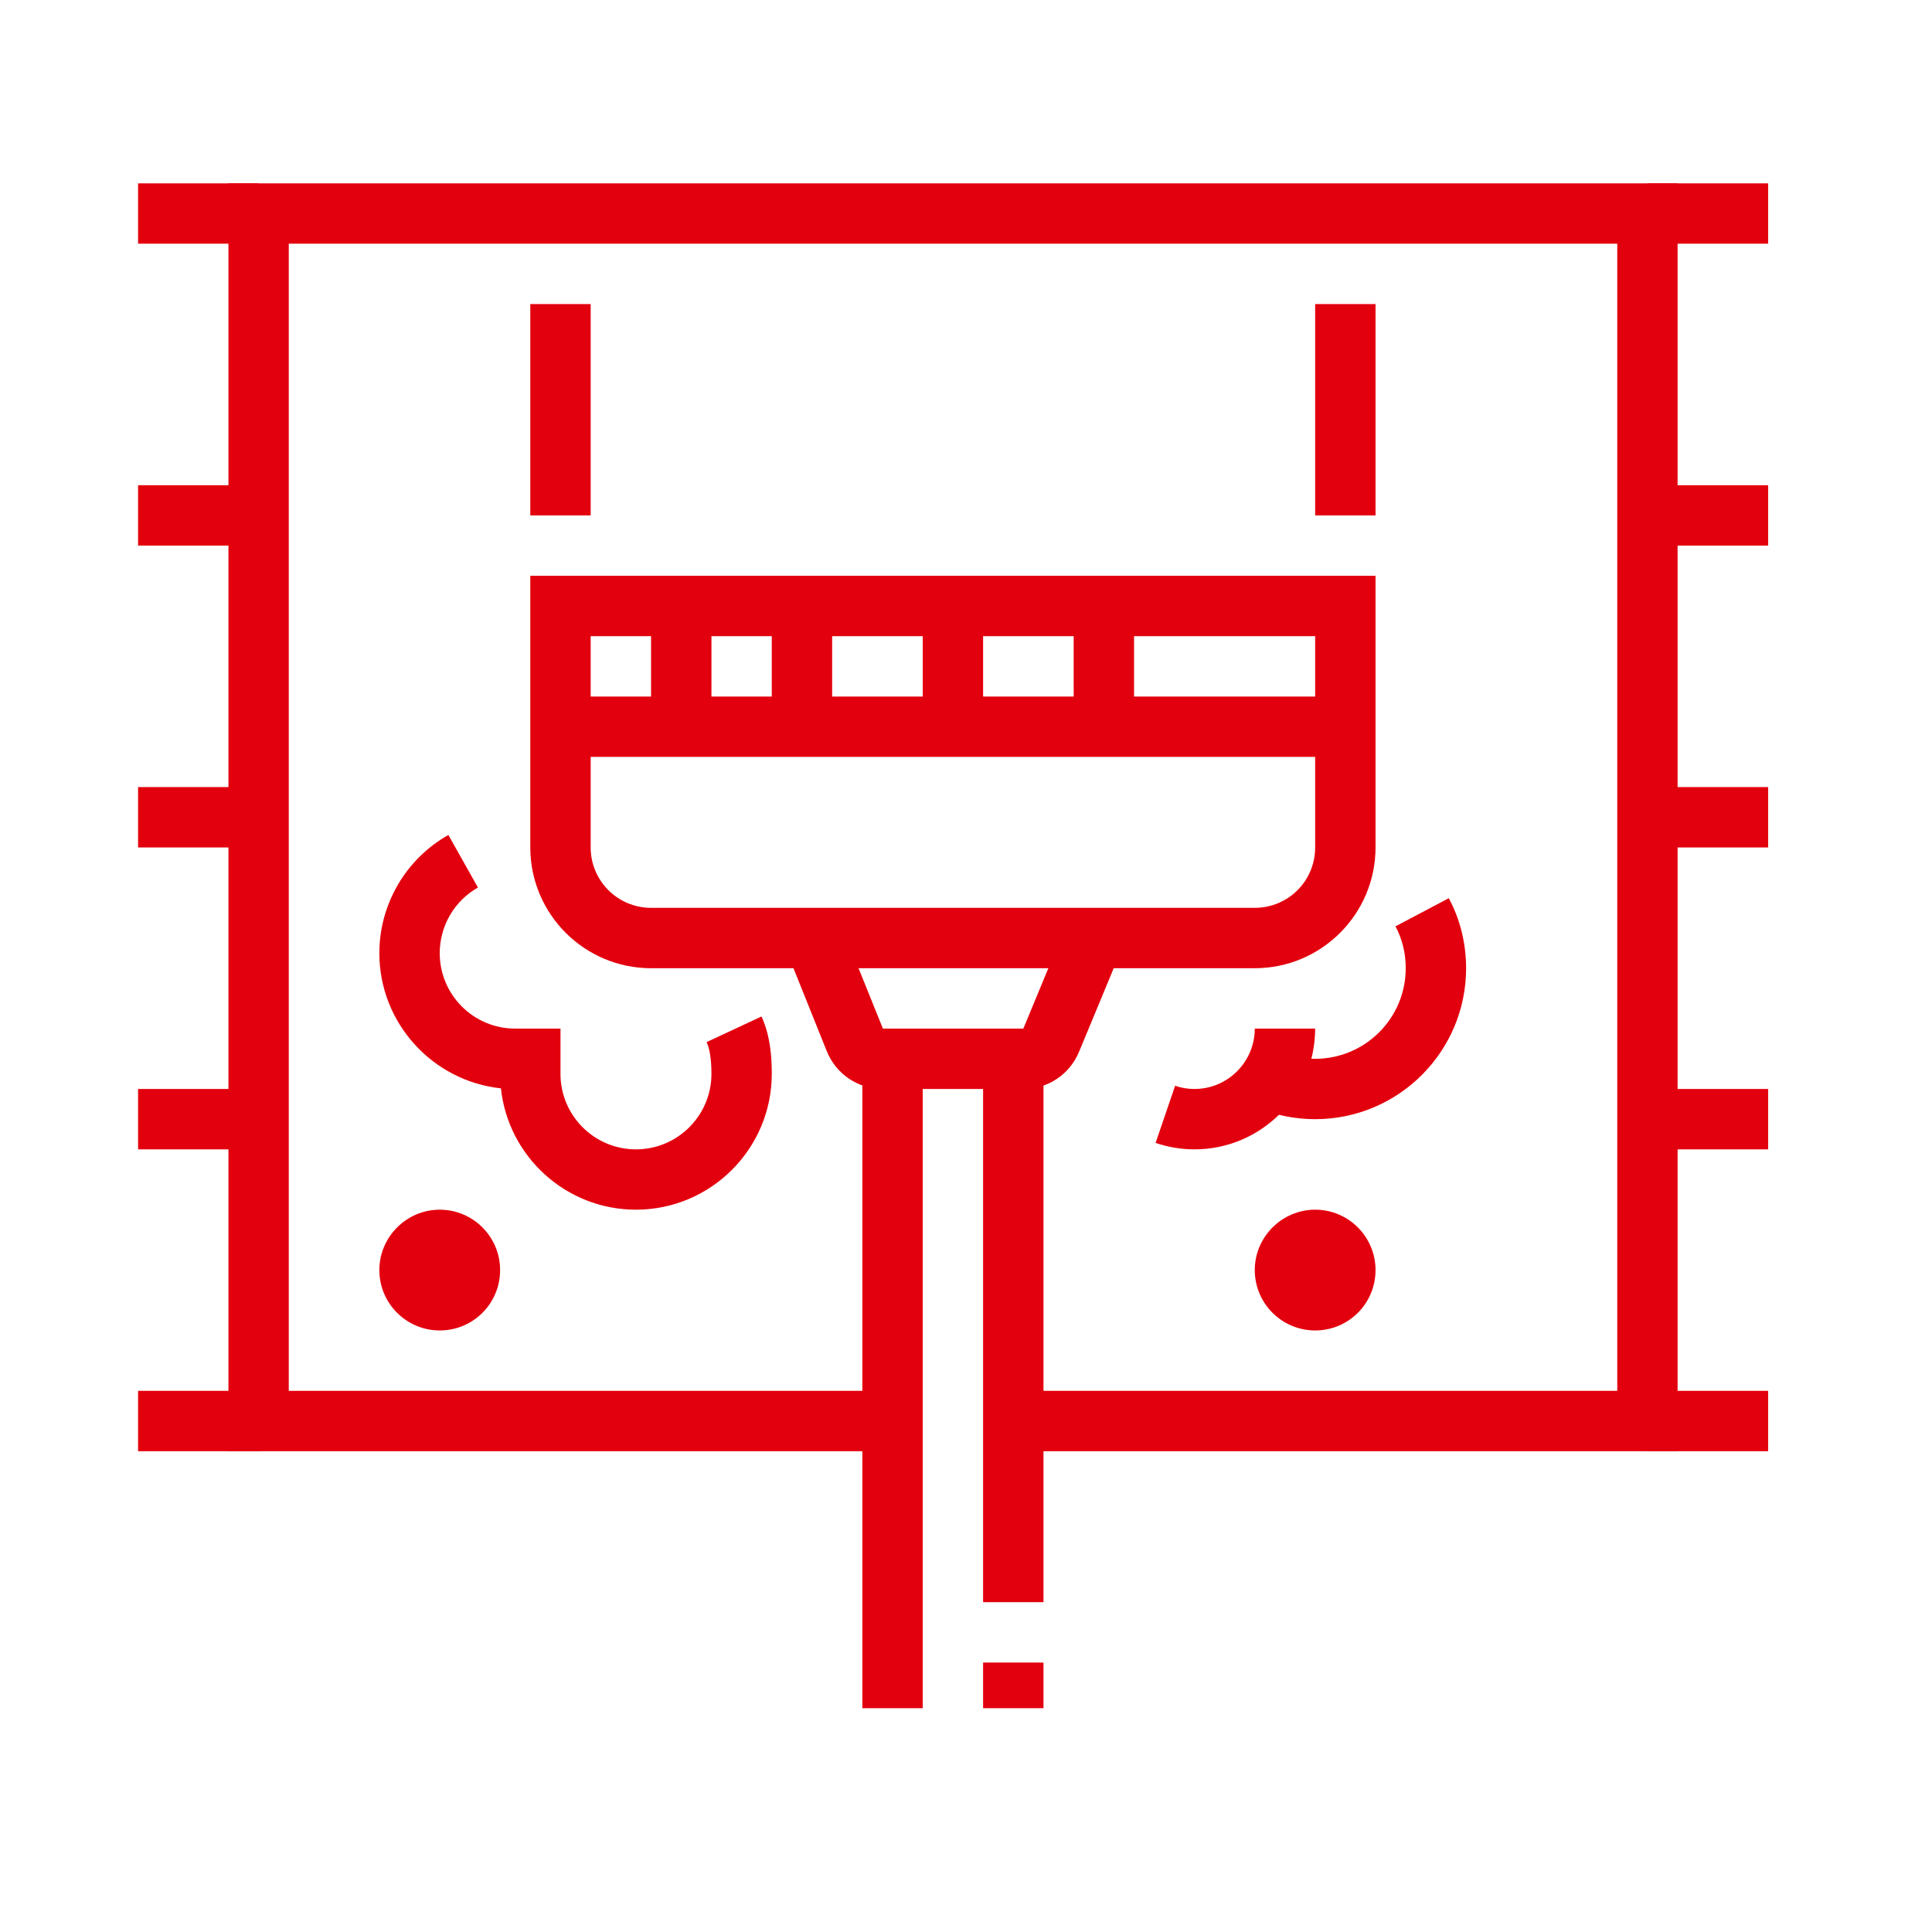 <svg xmlns="http://www.w3.org/2000/svg" xmlns:xlink="http://www.w3.org/1999/xlink" width="50" zoomAndPan="magnify" viewBox="0 0 37.5 37.5" height="50" preserveAspectRatio="xMidYMid meet" version="1.0"><defs><clipPath id="823c656ea6"><path d="M 16 20 L 18 20 L 18 33.156 L 16 33.156 Z M 16 20 " clip-rule="nonzero"/></clipPath><clipPath id="8216a98914"><path d="M 19 32 L 21 32 L 21 33.156 L 19 33.156 Z M 19 32 " clip-rule="nonzero"/></clipPath><clipPath id="0858b7871b"><path d="M 4 3.551 L 33 3.551 L 33 29 L 4 29 Z M 4 3.551 " clip-rule="nonzero"/></clipPath><clipPath id="b6c155e2e0"><path d="M 2.68 3.551 L 6 3.551 L 6 5 L 2.68 5 Z M 2.68 3.551 " clip-rule="nonzero"/></clipPath><clipPath id="06724e563a"><path d="M 2.68 9 L 6 9 L 6 11 L 2.68 11 Z M 2.68 9 " clip-rule="nonzero"/></clipPath><clipPath id="64cc2a95bf"><path d="M 2.68 15 L 6 15 L 6 17 L 2.68 17 Z M 2.68 15 " clip-rule="nonzero"/></clipPath><clipPath id="8a9d246a5d"><path d="M 2.68 21 L 6 21 L 6 23 L 2.68 23 Z M 2.68 21 " clip-rule="nonzero"/></clipPath><clipPath id="c3bcbc0a7b"><path d="M 2.68 26 L 6 26 L 6 29 L 2.68 29 Z M 2.68 26 " clip-rule="nonzero"/></clipPath><clipPath id="d259999db7"><path d="M 31 26 L 34.504 26 L 34.504 29 L 31 29 Z M 31 26 " clip-rule="nonzero"/></clipPath><clipPath id="5f160bdb02"><path d="M 31 21 L 34.504 21 L 34.504 23 L 31 23 Z M 31 21 " clip-rule="nonzero"/></clipPath><clipPath id="831550c55b"><path d="M 31 15 L 34.504 15 L 34.504 17 L 31 17 Z M 31 15 " clip-rule="nonzero"/></clipPath><clipPath id="f154e1ba1a"><path d="M 31 9 L 34.504 9 L 34.504 11 L 31 11 Z M 31 9 " clip-rule="nonzero"/></clipPath><clipPath id="611160d0b8"><path d="M 31 3.551 L 34.504 3.551 L 34.504 5 L 31 5 Z M 31 3.551 " clip-rule="nonzero"/></clipPath></defs><g clip-path="url(#823c656ea6)"><path fill="#e3000e" d="M 16.738 20.551 L 17.91 20.551 L 17.91 33.441 L 16.738 33.441 Z M 16.738 20.551 " fill-opacity="1" fill-rule="nonzero"/></g><g clip-path="url(#8216a98914)"><path fill="#e3000e" d="M 19.082 32.27 L 20.254 32.27 L 20.254 33.441 L 19.082 33.441 Z M 19.082 32.27 " fill-opacity="1" fill-rule="nonzero"/></g><path fill="#e3000e" d="M 19.082 20.551 L 20.254 20.551 L 20.254 31.098 L 19.082 31.098 Z M 19.082 20.551 " fill-opacity="1" fill-rule="nonzero"/><path fill="#e3000e" d="M 19.863 21.137 L 17.137 21.137 C 16.652 21.137 16.227 20.848 16.047 20.402 L 15.254 18.426 L 16.34 17.988 L 17.137 19.965 L 19.863 19.965 L 20.684 17.984 L 21.766 18.434 L 20.945 20.414 C 20.762 20.855 20.34 21.137 19.863 21.137 Z M 19.863 21.137 " fill-opacity="1" fill-rule="nonzero"/><path fill="#e3000e" d="M 24.355 18.793 L 12.637 18.793 C 11.344 18.793 10.293 17.742 10.293 16.449 L 10.293 11.176 L 26.699 11.176 L 26.699 16.449 C 26.699 17.742 25.648 18.793 24.355 18.793 Z M 11.465 12.348 L 11.465 16.449 C 11.465 17.098 11.992 17.621 12.637 17.621 L 24.355 17.621 C 25.004 17.621 25.527 17.098 25.527 16.449 L 25.527 12.348 Z M 11.465 12.348 " fill-opacity="1" fill-rule="nonzero"/><path fill="#e3000e" d="M 10.879 13.52 L 26.113 13.52 L 26.113 14.691 L 10.879 14.691 Z M 10.879 13.52 " fill-opacity="1" fill-rule="nonzero"/><path fill="#e3000e" d="M 17.91 11.762 L 19.082 11.762 L 19.082 14.105 L 17.91 14.105 Z M 17.91 11.762 " fill-opacity="1" fill-rule="nonzero"/><path fill="#e3000e" d="M 12.637 11.762 L 13.809 11.762 L 13.809 14.105 L 12.637 14.105 Z M 12.637 11.762 " fill-opacity="1" fill-rule="nonzero"/><path fill="#e3000e" d="M 14.98 11.762 L 16.152 11.762 L 16.152 14.105 L 14.98 14.105 Z M 14.98 11.762 " fill-opacity="1" fill-rule="nonzero"/><path fill="#e3000e" d="M 20.84 11.762 L 22.012 11.762 L 22.012 14.105 L 20.84 14.105 Z M 20.84 11.762 " fill-opacity="1" fill-rule="nonzero"/><g clip-path="url(#0858b7871b)"><path fill="#e3000e" d="M 32.562 28.168 L 19.668 28.168 L 19.668 26.996 L 31.391 26.996 L 31.391 4.73 L 5.605 4.73 L 5.605 26.996 L 17.324 26.996 L 17.324 28.168 L 4.434 28.168 L 4.434 3.559 L 32.562 3.559 Z M 32.562 28.168 " fill-opacity="1" fill-rule="nonzero"/></g><g clip-path="url(#b6c155e2e0)"><path fill="#e3000e" d="M 2.676 3.559 L 5.02 3.559 L 5.02 4.73 L 2.676 4.73 Z M 2.676 3.559 " fill-opacity="1" fill-rule="nonzero"/></g><g clip-path="url(#06724e563a)"><path fill="#e3000e" d="M 2.676 9.418 L 5.02 9.418 L 5.02 10.59 L 2.676 10.59 Z M 2.676 9.418 " fill-opacity="1" fill-rule="nonzero"/></g><g clip-path="url(#64cc2a95bf)"><path fill="#e3000e" d="M 2.676 15.277 L 5.02 15.277 L 5.02 16.449 L 2.676 16.449 Z M 2.676 15.277 " fill-opacity="1" fill-rule="nonzero"/></g><g clip-path="url(#8a9d246a5d)"><path fill="#e3000e" d="M 2.676 21.137 L 5.02 21.137 L 5.02 22.309 L 2.676 22.309 Z M 2.676 21.137 " fill-opacity="1" fill-rule="nonzero"/></g><g clip-path="url(#c3bcbc0a7b)"><path fill="#e3000e" d="M 2.676 26.996 L 5.02 26.996 L 5.02 28.168 L 2.676 28.168 Z M 2.676 26.996 " fill-opacity="1" fill-rule="nonzero"/></g><g clip-path="url(#d259999db7)"><path fill="#e3000e" d="M 31.977 26.996 L 34.32 26.996 L 34.32 28.168 L 31.977 28.168 Z M 31.977 26.996 " fill-opacity="1" fill-rule="nonzero"/></g><g clip-path="url(#5f160bdb02)"><path fill="#e3000e" d="M 31.977 21.137 L 34.32 21.137 L 34.32 22.309 L 31.977 22.309 Z M 31.977 21.137 " fill-opacity="1" fill-rule="nonzero"/></g><g clip-path="url(#831550c55b)"><path fill="#e3000e" d="M 31.977 15.277 L 34.32 15.277 L 34.32 16.449 L 31.977 16.449 Z M 31.977 15.277 " fill-opacity="1" fill-rule="nonzero"/></g><g clip-path="url(#f154e1ba1a)"><path fill="#e3000e" d="M 31.977 9.418 L 34.32 9.418 L 34.32 10.59 L 31.977 10.59 Z M 31.977 9.418 " fill-opacity="1" fill-rule="nonzero"/></g><g clip-path="url(#611160d0b8)"><path fill="#e3000e" d="M 31.977 3.559 L 34.32 3.559 L 34.32 4.73 L 31.977 4.73 Z M 31.977 3.559 " fill-opacity="1" fill-rule="nonzero"/></g><path fill="#e3000e" d="M 10.293 5.902 L 11.465 5.902 L 11.465 10.004 L 10.293 10.004 Z M 10.293 5.902 " fill-opacity="1" fill-rule="nonzero"/><path fill="#e3000e" d="M 25.527 5.902 L 26.699 5.902 L 26.699 10.004 L 25.527 10.004 Z M 25.527 5.902 " fill-opacity="1" fill-rule="nonzero"/><path fill="#e3000e" d="M 8.535 25.824 C 7.891 25.824 7.363 25.301 7.363 24.652 C 7.363 24.008 7.891 23.48 8.535 23.48 C 9.184 23.48 9.707 24.008 9.707 24.652 C 9.707 25.301 9.184 25.824 8.535 25.824 Z M 8.535 24.652 L 8.535 24.656 Z M 8.535 24.652 " fill-opacity="1" fill-rule="nonzero"/><path fill="#e3000e" d="M 12.344 23.48 C 10.984 23.48 9.863 22.445 9.723 21.125 C 8.398 20.984 7.363 19.859 7.363 18.5 C 7.363 17.555 7.875 16.672 8.703 16.207 L 9.277 17.227 C 8.82 17.484 8.535 17.973 8.535 18.5 C 8.535 19.309 9.191 19.965 10 19.965 L 10.879 19.965 L 10.879 20.844 C 10.879 21.652 11.535 22.309 12.344 22.309 C 13.152 22.309 13.809 21.652 13.809 20.844 C 13.809 20.566 13.777 20.359 13.715 20.227 L 14.781 19.73 C 14.961 20.121 14.98 20.555 14.98 20.844 C 14.98 22.297 13.797 23.48 12.344 23.48 Z M 12.344 23.48 " fill-opacity="1" fill-rule="nonzero"/><path fill="#e3000e" d="M 25.527 25.824 C 24.883 25.824 24.355 25.301 24.355 24.652 C 24.355 24.008 24.883 23.48 25.527 23.48 C 26.176 23.48 26.699 24.008 26.699 24.652 C 26.699 25.301 26.176 25.824 25.527 25.824 Z M 25.527 24.652 L 25.527 24.656 Z M 25.527 24.652 " fill-opacity="1" fill-rule="nonzero"/><path fill="#e3000e" d="M 25.527 21.723 C 25.141 21.723 24.766 21.648 24.41 21.504 L 24.855 20.418 C 25.07 20.508 25.297 20.551 25.527 20.551 C 26.5 20.551 27.285 19.762 27.285 18.793 C 27.285 18.504 27.219 18.23 27.086 17.98 L 28.121 17.434 C 28.344 17.848 28.457 18.32 28.457 18.793 C 28.457 20.41 27.145 21.723 25.527 21.723 Z M 25.527 21.723 " fill-opacity="1" fill-rule="nonzero"/><path fill="#e3000e" d="M 23.184 22.309 C 22.926 22.309 22.672 22.266 22.43 22.184 L 22.809 21.074 C 22.93 21.117 23.055 21.137 23.184 21.137 C 23.832 21.137 24.355 20.609 24.355 19.965 L 25.527 19.965 C 25.527 21.258 24.477 22.309 23.184 22.309 Z M 23.184 22.309 " fill-opacity="1" fill-rule="nonzero"/></svg>